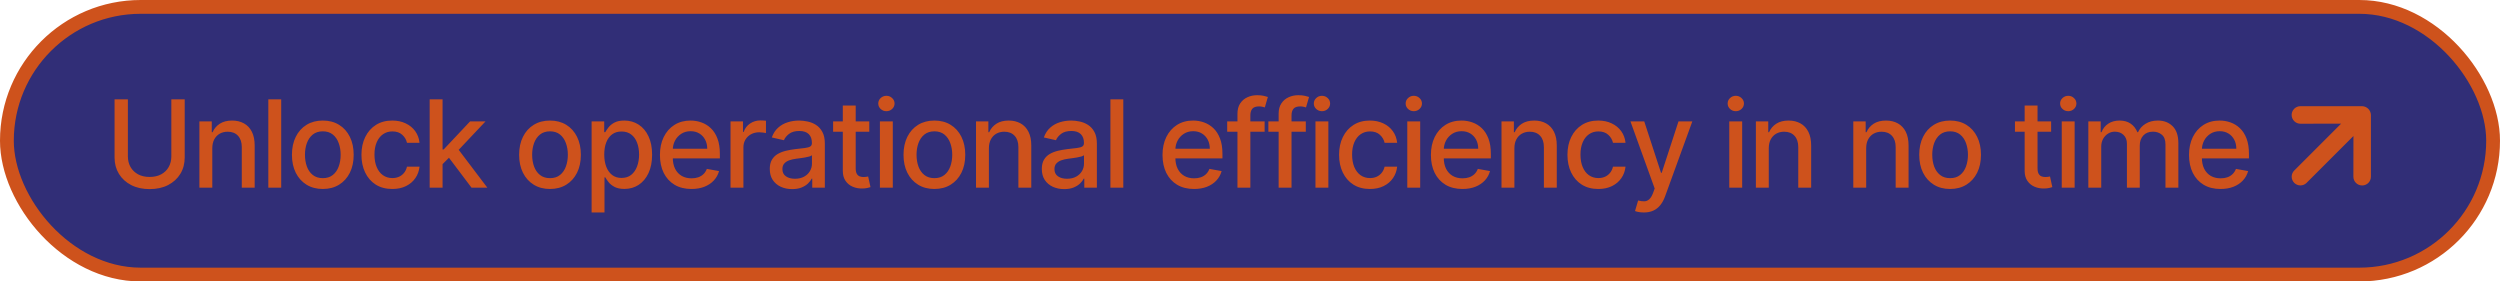 <svg width="453" height="51" viewBox="0 0 453 51" fill="none" xmlns="http://www.w3.org/2000/svg">
<rect x="1.25" y="1.25" width="450.5" height="48.5" rx="24.25" fill="#312E77" stroke="#CE521C" stroke-width="2.5"/>
<path d="M31.047 18H33.469V28.523C33.469 29.643 33.206 30.635 32.68 31.5C32.154 32.359 31.414 33.036 30.461 33.531C29.508 34.021 28.391 34.266 27.109 34.266C25.833 34.266 24.719 34.021 23.766 33.531C22.812 33.036 22.073 32.359 21.547 31.5C21.021 30.635 20.758 29.643 20.758 28.523V18H23.172V28.328C23.172 29.052 23.331 29.695 23.648 30.258C23.971 30.82 24.427 31.263 25.016 31.586C25.604 31.904 26.302 32.062 27.109 32.062C27.922 32.062 28.622 31.904 29.211 31.586C29.805 31.263 30.258 30.82 30.57 30.258C30.888 29.695 31.047 29.052 31.047 28.328V18ZM38.467 26.875V34H36.131V22H38.373V23.953H38.522C38.798 23.318 39.23 22.807 39.819 22.422C40.412 22.037 41.16 21.844 42.061 21.844C42.878 21.844 43.595 22.016 44.209 22.359C44.824 22.698 45.3 23.203 45.639 23.875C45.977 24.547 46.147 25.378 46.147 26.367V34H43.811V26.648C43.811 25.779 43.584 25.099 43.131 24.609C42.678 24.115 42.056 23.867 41.264 23.867C40.722 23.867 40.24 23.984 39.819 24.219C39.402 24.453 39.071 24.797 38.826 25.25C38.587 25.698 38.467 26.24 38.467 26.875ZM50.955 18V34H48.62V18H50.955ZM58.493 34.242C57.368 34.242 56.386 33.984 55.547 33.469C54.709 32.953 54.058 32.232 53.594 31.305C53.131 30.378 52.899 29.294 52.899 28.055C52.899 26.81 53.131 25.721 53.594 24.789C54.058 23.857 54.709 23.133 55.547 22.617C56.386 22.102 57.368 21.844 58.493 21.844C59.618 21.844 60.599 22.102 61.438 22.617C62.276 23.133 62.928 23.857 63.391 24.789C63.855 25.721 64.086 26.81 64.086 28.055C64.086 29.294 63.855 30.378 63.391 31.305C62.928 32.232 62.276 32.953 61.438 33.469C60.599 33.984 59.618 34.242 58.493 34.242ZM58.501 32.281C59.23 32.281 59.834 32.089 60.313 31.703C60.792 31.318 61.146 30.805 61.376 30.164C61.61 29.523 61.727 28.818 61.727 28.047C61.727 27.281 61.61 26.578 61.376 25.938C61.146 25.292 60.792 24.773 60.313 24.383C59.834 23.992 59.23 23.797 58.501 23.797C57.766 23.797 57.157 23.992 56.672 24.383C56.193 24.773 55.836 25.292 55.602 25.938C55.373 26.578 55.258 27.281 55.258 28.047C55.258 28.818 55.373 29.523 55.602 30.164C55.836 30.805 56.193 31.318 56.672 31.703C57.157 32.089 57.766 32.281 58.501 32.281ZM71.088 34.242C69.927 34.242 68.927 33.979 68.088 33.453C67.255 32.922 66.615 32.19 66.167 31.258C65.719 30.326 65.495 29.258 65.495 28.055C65.495 26.836 65.724 25.76 66.182 24.828C66.641 23.891 67.286 23.159 68.12 22.633C68.953 22.107 69.935 21.844 71.065 21.844C71.977 21.844 72.789 22.013 73.503 22.352C74.216 22.685 74.792 23.154 75.229 23.758C75.672 24.362 75.935 25.068 76.018 25.875H73.745C73.62 25.312 73.333 24.828 72.885 24.422C72.443 24.016 71.849 23.812 71.104 23.812C70.453 23.812 69.883 23.984 69.393 24.328C68.909 24.667 68.531 25.151 68.26 25.781C67.99 26.406 67.854 27.146 67.854 28C67.854 28.875 67.987 29.63 68.253 30.266C68.518 30.901 68.893 31.393 69.378 31.742C69.867 32.091 70.443 32.266 71.104 32.266C71.547 32.266 71.948 32.185 72.307 32.023C72.672 31.857 72.977 31.62 73.221 31.312C73.471 31.005 73.646 30.635 73.745 30.203H76.018C75.935 30.979 75.682 31.672 75.26 32.281C74.838 32.891 74.273 33.37 73.565 33.719C72.862 34.068 72.036 34.242 71.088 34.242ZM80.005 29.93L79.989 27.078H80.395L85.177 22H87.973L82.52 27.781H82.153L80.005 29.93ZM77.856 34V18H80.192V34H77.856ZM85.434 34L81.138 28.297L82.747 26.664L88.302 34H85.434ZM99.659 34.242C98.534 34.242 97.552 33.984 96.714 33.469C95.875 32.953 95.224 32.232 94.761 31.305C94.297 30.378 94.066 29.294 94.066 28.055C94.066 26.81 94.297 25.721 94.761 24.789C95.224 23.857 95.875 23.133 96.714 22.617C97.552 22.102 98.534 21.844 99.659 21.844C100.784 21.844 101.766 22.102 102.605 22.617C103.443 23.133 104.094 23.857 104.558 24.789C105.021 25.721 105.253 26.81 105.253 28.055C105.253 29.294 105.021 30.378 104.558 31.305C104.094 32.232 103.443 32.953 102.605 33.469C101.766 33.984 100.784 34.242 99.659 34.242ZM99.667 32.281C100.396 32.281 101 32.089 101.48 31.703C101.959 31.318 102.313 30.805 102.542 30.164C102.776 29.523 102.894 28.818 102.894 28.047C102.894 27.281 102.776 26.578 102.542 25.938C102.313 25.292 101.959 24.773 101.48 24.383C101 23.992 100.396 23.797 99.667 23.797C98.933 23.797 98.323 23.992 97.839 24.383C97.36 24.773 97.003 25.292 96.769 25.938C96.54 26.578 96.425 27.281 96.425 28.047C96.425 28.818 96.54 29.523 96.769 30.164C97.003 30.805 97.36 31.318 97.839 31.703C98.323 32.089 98.933 32.281 99.667 32.281ZM107.2 38.5V22H109.482V23.945H109.677C109.812 23.695 110.008 23.406 110.263 23.078C110.518 22.75 110.872 22.463 111.325 22.219C111.779 21.969 112.378 21.844 113.122 21.844C114.091 21.844 114.956 22.088 115.716 22.578C116.477 23.068 117.073 23.773 117.505 24.695C117.943 25.617 118.161 26.727 118.161 28.023C118.161 29.32 117.945 30.432 117.513 31.359C117.081 32.281 116.487 32.992 115.732 33.492C114.977 33.987 114.115 34.234 113.146 34.234C112.417 34.234 111.82 34.112 111.357 33.867C110.898 33.622 110.539 33.336 110.279 33.008C110.018 32.68 109.818 32.388 109.677 32.133H109.536V38.5H107.2ZM109.49 28C109.49 28.844 109.612 29.583 109.857 30.219C110.102 30.854 110.456 31.352 110.919 31.711C111.383 32.065 111.95 32.242 112.622 32.242C113.32 32.242 113.904 32.057 114.372 31.688C114.841 31.312 115.195 30.805 115.435 30.164C115.68 29.523 115.802 28.802 115.802 28C115.802 27.208 115.682 26.497 115.443 25.867C115.208 25.237 114.854 24.74 114.38 24.375C113.911 24.01 113.325 23.828 112.622 23.828C111.945 23.828 111.372 24.003 110.904 24.352C110.44 24.701 110.088 25.188 109.849 25.812C109.609 26.438 109.49 27.167 109.49 28ZM125.29 34.242C124.108 34.242 123.09 33.99 122.236 33.484C121.387 32.974 120.731 32.258 120.267 31.336C119.809 30.409 119.58 29.323 119.58 28.078C119.58 26.849 119.809 25.766 120.267 24.828C120.731 23.891 121.376 23.159 122.205 22.633C123.038 22.107 124.012 21.844 125.126 21.844C125.803 21.844 126.46 21.956 127.095 22.18C127.731 22.404 128.301 22.755 128.806 23.234C129.311 23.713 129.71 24.336 130.001 25.102C130.293 25.862 130.439 26.787 130.439 27.875V28.703H120.9V26.953H128.15C128.15 26.338 128.025 25.794 127.775 25.32C127.525 24.841 127.173 24.463 126.72 24.188C126.272 23.912 125.746 23.773 125.142 23.773C124.486 23.773 123.913 23.935 123.423 24.258C122.939 24.576 122.564 24.992 122.298 25.508C122.038 26.018 121.908 26.573 121.908 27.172V28.539C121.908 29.341 122.048 30.023 122.33 30.586C122.616 31.148 123.014 31.578 123.525 31.875C124.035 32.167 124.632 32.312 125.314 32.312C125.757 32.312 126.16 32.25 126.525 32.125C126.889 31.995 127.205 31.802 127.47 31.547C127.736 31.292 127.939 30.977 128.08 30.602L130.29 31C130.113 31.651 129.796 32.221 129.337 32.711C128.884 33.195 128.314 33.573 127.626 33.844C126.944 34.109 126.165 34.242 125.29 34.242ZM132.371 34V22H134.629V23.906H134.754C134.972 23.26 135.358 22.753 135.91 22.383C136.467 22.008 137.097 21.82 137.8 21.82C137.946 21.82 138.118 21.826 138.316 21.836C138.519 21.846 138.678 21.859 138.793 21.875V24.109C138.699 24.083 138.532 24.055 138.293 24.023C138.053 23.987 137.813 23.969 137.574 23.969C137.022 23.969 136.53 24.086 136.097 24.32C135.67 24.549 135.332 24.87 135.082 25.281C134.832 25.688 134.707 26.151 134.707 26.672V34H132.371ZM143.539 34.266C142.778 34.266 142.091 34.125 141.476 33.844C140.862 33.557 140.375 33.143 140.015 32.602C139.661 32.06 139.484 31.396 139.484 30.609C139.484 29.932 139.614 29.375 139.875 28.938C140.135 28.5 140.487 28.154 140.929 27.898C141.372 27.643 141.867 27.451 142.414 27.32C142.961 27.19 143.518 27.091 144.086 27.023C144.804 26.94 145.388 26.872 145.836 26.82C146.284 26.763 146.609 26.672 146.812 26.547C147.015 26.422 147.117 26.219 147.117 25.938V25.883C147.117 25.201 146.924 24.672 146.539 24.297C146.159 23.922 145.591 23.734 144.836 23.734C144.049 23.734 143.429 23.909 142.976 24.258C142.528 24.602 142.219 24.984 142.047 25.406L139.851 24.906C140.112 24.177 140.492 23.588 140.992 23.141C141.497 22.688 142.078 22.359 142.734 22.156C143.39 21.948 144.08 21.844 144.804 21.844C145.284 21.844 145.791 21.901 146.328 22.016C146.87 22.125 147.375 22.328 147.844 22.625C148.317 22.922 148.705 23.346 149.008 23.898C149.31 24.445 149.461 25.156 149.461 26.031V34H147.179V32.359H147.086C146.935 32.661 146.708 32.958 146.406 33.25C146.104 33.542 145.716 33.784 145.242 33.977C144.768 34.169 144.2 34.266 143.539 34.266ZM144.047 32.391C144.692 32.391 145.245 32.263 145.703 32.008C146.166 31.753 146.518 31.419 146.758 31.008C147.002 30.591 147.125 30.146 147.125 29.672V28.125C147.041 28.208 146.88 28.287 146.64 28.359C146.406 28.427 146.138 28.487 145.836 28.539C145.534 28.586 145.239 28.63 144.953 28.672C144.666 28.708 144.427 28.74 144.234 28.766C143.781 28.823 143.367 28.919 142.992 29.055C142.622 29.19 142.325 29.385 142.101 29.641C141.883 29.891 141.773 30.224 141.773 30.641C141.773 31.219 141.987 31.656 142.414 31.953C142.841 32.245 143.385 32.391 144.047 32.391ZM157.514 22V23.875H150.959V22H157.514ZM152.717 19.125H155.053V30.477C155.053 30.93 155.12 31.271 155.256 31.5C155.391 31.724 155.566 31.878 155.779 31.961C155.998 32.039 156.235 32.078 156.49 32.078C156.678 32.078 156.842 32.065 156.982 32.039C157.123 32.013 157.232 31.992 157.31 31.977L157.732 33.906C157.597 33.958 157.404 34.01 157.154 34.062C156.904 34.12 156.592 34.151 156.217 34.156C155.602 34.167 155.029 34.057 154.498 33.828C153.967 33.599 153.537 33.245 153.209 32.766C152.881 32.286 152.717 31.685 152.717 30.961V19.125ZM159.438 34V22H161.774V34H159.438ZM160.617 20.148C160.211 20.148 159.862 20.013 159.57 19.742C159.284 19.466 159.141 19.138 159.141 18.758C159.141 18.372 159.284 18.044 159.57 17.773C159.862 17.497 160.211 17.359 160.617 17.359C161.024 17.359 161.37 17.497 161.656 17.773C161.948 18.044 162.094 18.372 162.094 18.758C162.094 19.138 161.948 19.466 161.656 19.742C161.37 20.013 161.024 20.148 160.617 20.148ZM169.311 34.242C168.186 34.242 167.204 33.984 166.365 33.469C165.527 32.953 164.876 32.232 164.412 31.305C163.949 30.378 163.717 29.294 163.717 28.055C163.717 26.81 163.949 25.721 164.412 24.789C164.876 23.857 165.527 23.133 166.365 22.617C167.204 22.102 168.186 21.844 169.311 21.844C170.436 21.844 171.418 22.102 172.256 22.617C173.095 23.133 173.746 23.857 174.209 24.789C174.673 25.721 174.905 26.81 174.905 28.055C174.905 29.294 174.673 30.378 174.209 31.305C173.746 32.232 173.095 32.953 172.256 33.469C171.418 33.984 170.436 34.242 169.311 34.242ZM169.319 32.281C170.048 32.281 170.652 32.089 171.131 31.703C171.61 31.318 171.964 30.805 172.194 30.164C172.428 29.523 172.545 28.818 172.545 28.047C172.545 27.281 172.428 26.578 172.194 25.938C171.964 25.292 171.61 24.773 171.131 24.383C170.652 23.992 170.048 23.797 169.319 23.797C168.584 23.797 167.975 23.992 167.49 24.383C167.011 24.773 166.655 25.292 166.42 25.938C166.191 26.578 166.076 27.281 166.076 28.047C166.076 28.818 166.191 29.523 166.42 30.164C166.655 30.805 167.011 31.318 167.49 31.703C167.975 32.089 168.584 32.281 169.319 32.281ZM179.188 26.875V34H176.852V22H179.094V23.953H179.243C179.519 23.318 179.951 22.807 180.539 22.422C181.133 22.037 181.881 21.844 182.782 21.844C183.599 21.844 184.316 22.016 184.93 22.359C185.545 22.698 186.021 23.203 186.36 23.875C186.698 24.547 186.868 25.378 186.868 26.367V34H184.532V26.648C184.532 25.779 184.305 25.099 183.852 24.609C183.399 24.115 182.776 23.867 181.985 23.867C181.443 23.867 180.961 23.984 180.539 24.219C180.123 24.453 179.792 24.797 179.547 25.25C179.308 25.698 179.188 26.24 179.188 26.875ZM192.833 34.266C192.072 34.266 191.385 34.125 190.77 33.844C190.155 33.557 189.669 33.143 189.309 32.602C188.955 32.06 188.778 31.396 188.778 30.609C188.778 29.932 188.908 29.375 189.169 28.938C189.429 28.5 189.78 28.154 190.223 27.898C190.666 27.643 191.161 27.451 191.708 27.32C192.254 27.19 192.812 27.091 193.379 27.023C194.098 26.94 194.682 26.872 195.129 26.82C195.577 26.763 195.903 26.672 196.106 26.547C196.309 26.422 196.411 26.219 196.411 25.938V25.883C196.411 25.201 196.218 24.672 195.833 24.297C195.452 23.922 194.885 23.734 194.129 23.734C193.343 23.734 192.723 23.909 192.27 24.258C191.822 24.602 191.512 24.984 191.34 25.406L189.145 24.906C189.405 24.177 189.786 23.588 190.286 23.141C190.791 22.688 191.372 22.359 192.028 22.156C192.684 21.948 193.374 21.844 194.098 21.844C194.577 21.844 195.085 21.901 195.622 22.016C196.163 22.125 196.669 22.328 197.137 22.625C197.611 22.922 197.999 23.346 198.301 23.898C198.603 24.445 198.754 25.156 198.754 26.031V34H196.473V32.359H196.379C196.228 32.661 196.002 32.958 195.7 33.25C195.398 33.542 195.01 33.784 194.536 33.977C194.062 34.169 193.494 34.266 192.833 34.266ZM193.34 32.391C193.986 32.391 194.538 32.263 194.997 32.008C195.46 31.753 195.812 31.419 196.051 31.008C196.296 30.591 196.419 30.146 196.419 29.672V28.125C196.335 28.208 196.174 28.287 195.934 28.359C195.7 28.427 195.432 28.487 195.129 28.539C194.827 28.586 194.533 28.63 194.247 28.672C193.96 28.708 193.721 28.74 193.528 28.766C193.075 28.823 192.661 28.919 192.286 29.055C191.916 29.19 191.619 29.385 191.395 29.641C191.176 29.891 191.067 30.224 191.067 30.641C191.067 31.219 191.28 31.656 191.708 31.953C192.135 32.245 192.679 32.391 193.34 32.391ZM203.542 18V34H201.206V18H203.542ZM216.358 34.242C215.176 34.242 214.158 33.99 213.304 33.484C212.455 32.974 211.799 32.258 211.335 31.336C210.877 30.409 210.648 29.323 210.648 28.078C210.648 26.849 210.877 25.766 211.335 24.828C211.799 23.891 212.444 23.159 213.273 22.633C214.106 22.107 215.08 21.844 216.194 21.844C216.871 21.844 217.528 21.956 218.163 22.18C218.799 22.404 219.369 22.755 219.874 23.234C220.379 23.713 220.778 24.336 221.069 25.102C221.361 25.862 221.507 26.787 221.507 27.875V28.703H211.968V26.953H219.218C219.218 26.338 219.093 25.794 218.843 25.32C218.593 24.841 218.241 24.463 217.788 24.188C217.34 23.912 216.814 23.773 216.21 23.773C215.554 23.773 214.981 23.935 214.491 24.258C214.007 24.576 213.632 24.992 213.366 25.508C213.106 26.018 212.976 26.573 212.976 27.172V28.539C212.976 29.341 213.116 30.023 213.398 30.586C213.684 31.148 214.082 31.578 214.593 31.875C215.103 32.167 215.7 32.312 216.382 32.312C216.825 32.312 217.228 32.25 217.593 32.125C217.957 31.995 218.273 31.802 218.538 31.547C218.804 31.292 219.007 30.977 219.148 30.602L221.358 31C221.181 31.651 220.864 32.221 220.405 32.711C219.952 33.195 219.382 33.573 218.694 33.844C218.012 34.109 217.233 34.242 216.358 34.242ZM229.15 22V23.875H222.368V22H229.15ZM224.228 34V20.609C224.228 19.859 224.392 19.237 224.72 18.742C225.048 18.242 225.483 17.87 226.025 17.625C226.566 17.375 227.155 17.25 227.79 17.25C228.259 17.25 228.66 17.289 228.993 17.367C229.327 17.44 229.574 17.508 229.736 17.57L229.189 19.461C229.079 19.43 228.939 19.393 228.767 19.352C228.595 19.305 228.387 19.281 228.142 19.281C227.574 19.281 227.168 19.422 226.923 19.703C226.683 19.984 226.564 20.391 226.564 20.922V34H224.228ZM236.611 22V23.875H229.829V22H236.611ZM231.689 34V20.609C231.689 19.859 231.853 19.237 232.181 18.742C232.509 18.242 232.944 17.87 233.486 17.625C234.027 17.375 234.616 17.25 235.251 17.25C235.72 17.25 236.121 17.289 236.454 17.367C236.788 17.44 237.035 17.508 237.197 17.57L236.65 19.461C236.54 19.43 236.4 19.393 236.228 19.352C236.056 19.305 235.848 19.281 235.603 19.281C235.035 19.281 234.629 19.422 234.384 19.703C234.145 19.984 234.025 20.391 234.025 20.922V34H231.689ZM238.361 34V22H240.697V34H238.361ZM239.541 20.148C239.134 20.148 238.785 20.013 238.494 19.742C238.207 19.466 238.064 19.138 238.064 18.758C238.064 18.372 238.207 18.044 238.494 17.773C238.785 17.497 239.134 17.359 239.541 17.359C239.947 17.359 240.293 17.497 240.58 17.773C240.871 18.044 241.017 18.372 241.017 18.758C241.017 19.138 240.871 19.466 240.58 19.742C240.293 20.013 239.947 20.148 239.541 20.148ZM248.234 34.242C247.073 34.242 246.073 33.979 245.234 33.453C244.401 32.922 243.76 32.19 243.312 31.258C242.864 30.326 242.64 29.258 242.64 28.055C242.64 26.836 242.869 25.76 243.328 24.828C243.786 23.891 244.432 23.159 245.265 22.633C246.099 22.107 247.08 21.844 248.211 21.844C249.122 21.844 249.935 22.013 250.648 22.352C251.362 22.685 251.937 23.154 252.375 23.758C252.817 24.362 253.08 25.068 253.164 25.875H250.89C250.765 25.312 250.479 24.828 250.031 24.422C249.588 24.016 248.994 23.812 248.25 23.812C247.599 23.812 247.028 23.984 246.539 24.328C246.054 24.667 245.677 25.151 245.406 25.781C245.135 26.406 245 27.146 245 28C245 28.875 245.132 29.63 245.398 30.266C245.664 30.901 246.039 31.393 246.523 31.742C247.013 32.091 247.588 32.266 248.25 32.266C248.692 32.266 249.093 32.185 249.453 32.023C249.817 31.857 250.122 31.62 250.367 31.312C250.617 31.005 250.791 30.635 250.89 30.203H253.164C253.08 30.979 252.828 31.672 252.406 32.281C251.984 32.891 251.419 33.37 250.711 33.719C250.007 34.068 249.182 34.242 248.234 34.242ZM255.002 34V22H257.338V34H255.002ZM256.181 20.148C255.775 20.148 255.426 20.013 255.135 19.742C254.848 19.466 254.705 19.138 254.705 18.758C254.705 18.372 254.848 18.044 255.135 17.773C255.426 17.497 255.775 17.359 256.181 17.359C256.588 17.359 256.934 17.497 257.221 17.773C257.512 18.044 257.658 18.372 257.658 18.758C257.658 19.138 257.512 19.466 257.221 19.742C256.934 20.013 256.588 20.148 256.181 20.148ZM264.992 34.242C263.81 34.242 262.792 33.99 261.938 33.484C261.089 32.974 260.432 32.258 259.969 31.336C259.51 30.409 259.281 29.323 259.281 28.078C259.281 26.849 259.51 25.766 259.969 24.828C260.432 23.891 261.078 23.159 261.906 22.633C262.74 22.107 263.714 21.844 264.828 21.844C265.505 21.844 266.161 21.956 266.797 22.18C267.432 22.404 268.003 22.755 268.508 23.234C269.013 23.713 269.411 24.336 269.703 25.102C269.995 25.862 270.141 26.787 270.141 27.875V28.703H260.602V26.953H267.852C267.852 26.338 267.727 25.794 267.477 25.32C267.227 24.841 266.875 24.463 266.422 24.188C265.974 23.912 265.448 23.773 264.844 23.773C264.188 23.773 263.615 23.935 263.125 24.258C262.641 24.576 262.266 24.992 262 25.508C261.74 26.018 261.609 26.573 261.609 27.172V28.539C261.609 29.341 261.75 30.023 262.031 30.586C262.318 31.148 262.716 31.578 263.227 31.875C263.737 32.167 264.333 32.312 265.016 32.312C265.458 32.312 265.862 32.25 266.227 32.125C266.591 31.995 266.906 31.802 267.172 31.547C267.438 31.292 267.641 30.977 267.781 30.602L269.992 31C269.815 31.651 269.497 32.221 269.039 32.711C268.586 33.195 268.016 33.573 267.328 33.844C266.646 34.109 265.867 34.242 264.992 34.242ZM274.408 26.875V34H272.072V22H274.315V23.953H274.463C274.739 23.318 275.171 22.807 275.76 22.422C276.354 22.037 277.101 21.844 278.002 21.844C278.82 21.844 279.536 22.016 280.151 22.359C280.765 22.698 281.242 23.203 281.58 23.875C281.919 24.547 282.088 25.378 282.088 26.367V34H279.752V26.648C279.752 25.779 279.526 25.099 279.072 24.609C278.619 24.115 277.997 23.867 277.205 23.867C276.664 23.867 276.182 23.984 275.76 24.219C275.343 24.453 275.013 24.797 274.768 25.25C274.528 25.698 274.408 26.24 274.408 26.875ZM289.616 34.242C288.454 34.242 287.454 33.979 286.616 33.453C285.782 32.922 285.142 32.19 284.694 31.258C284.246 30.326 284.022 29.258 284.022 28.055C284.022 26.836 284.251 25.76 284.709 24.828C285.168 23.891 285.813 23.159 286.647 22.633C287.48 22.107 288.462 21.844 289.592 21.844C290.504 21.844 291.316 22.013 292.03 22.352C292.743 22.685 293.319 23.154 293.756 23.758C294.199 24.362 294.462 25.068 294.545 25.875H292.272C292.147 25.312 291.86 24.828 291.412 24.422C290.97 24.016 290.376 23.812 289.631 23.812C288.98 23.812 288.41 23.984 287.92 24.328C287.436 24.667 287.058 25.151 286.787 25.781C286.517 26.406 286.381 27.146 286.381 28C286.381 28.875 286.514 29.63 286.78 30.266C287.045 30.901 287.42 31.393 287.905 31.742C288.394 32.091 288.97 32.266 289.631 32.266C290.074 32.266 290.475 32.185 290.834 32.023C291.199 31.857 291.504 31.62 291.748 31.312C291.998 31.005 292.173 30.635 292.272 30.203H294.545C294.462 30.979 294.209 31.672 293.787 32.281C293.366 32.891 292.8 33.37 292.092 33.719C291.389 34.068 290.563 34.242 289.616 34.242ZM297.86 38.5C297.511 38.5 297.193 38.471 296.907 38.414C296.62 38.362 296.407 38.305 296.266 38.242L296.829 36.328C297.256 36.443 297.636 36.492 297.969 36.477C298.303 36.461 298.597 36.336 298.852 36.102C299.112 35.867 299.342 35.484 299.54 34.953L299.829 34.156L295.438 22H297.938L300.977 31.312H301.102L304.141 22H306.649L301.704 35.602C301.474 36.227 301.183 36.755 300.829 37.188C300.474 37.625 300.053 37.953 299.563 38.172C299.073 38.391 298.506 38.5 297.86 38.5ZM313.346 34V22H315.682V34H313.346ZM314.526 20.148C314.12 20.148 313.771 20.013 313.479 19.742C313.193 19.466 313.05 19.138 313.05 18.758C313.05 18.372 313.193 18.044 313.479 17.773C313.771 17.497 314.12 17.359 314.526 17.359C314.932 17.359 315.279 17.497 315.565 17.773C315.857 18.044 316.003 18.372 316.003 18.758C316.003 19.138 315.857 19.466 315.565 19.742C315.279 20.013 314.932 20.148 314.526 20.148ZM320.501 26.875V34H318.165V22H320.407V23.953H320.556C320.832 23.318 321.264 22.807 321.853 22.422C322.446 22.037 323.194 21.844 324.095 21.844C324.912 21.844 325.629 22.016 326.243 22.359C326.858 22.698 327.334 23.203 327.673 23.875C328.011 24.547 328.181 25.378 328.181 26.367V34H325.845V26.648C325.845 25.779 325.618 25.099 325.165 24.609C324.712 24.115 324.089 23.867 323.298 23.867C322.756 23.867 322.274 23.984 321.853 24.219C321.436 24.453 321.105 24.797 320.86 25.25C320.621 25.698 320.501 26.24 320.501 26.875ZM338.152 26.875V34H335.816V22H338.058V23.953H338.206C338.482 23.318 338.915 22.807 339.503 22.422C340.097 22.037 340.844 21.844 341.745 21.844C342.563 21.844 343.279 22.016 343.894 22.359C344.508 22.698 344.985 23.203 345.324 23.875C345.662 24.547 345.831 25.378 345.831 26.367V34H343.495V26.648C343.495 25.779 343.269 25.099 342.816 24.609C342.363 24.115 341.74 23.867 340.949 23.867C340.407 23.867 339.925 23.984 339.503 24.219C339.087 24.453 338.756 24.797 338.511 25.25C338.271 25.698 338.152 26.24 338.152 26.875ZM353.359 34.242C352.234 34.242 351.252 33.984 350.414 33.469C349.575 32.953 348.924 32.232 348.46 31.305C347.997 30.378 347.765 29.294 347.765 28.055C347.765 26.81 347.997 25.721 348.46 24.789C348.924 23.857 349.575 23.133 350.414 22.617C351.252 22.102 352.234 21.844 353.359 21.844C354.484 21.844 355.466 22.102 356.304 22.617C357.143 23.133 357.794 23.857 358.257 24.789C358.721 25.721 358.953 26.81 358.953 28.055C358.953 29.294 358.721 30.378 358.257 31.305C357.794 32.232 357.143 32.953 356.304 33.469C355.466 33.984 354.484 34.242 353.359 34.242ZM353.367 32.281C354.096 32.281 354.7 32.089 355.179 31.703C355.658 31.318 356.012 30.805 356.242 30.164C356.476 29.523 356.593 28.818 356.593 28.047C356.593 27.281 356.476 26.578 356.242 25.938C356.012 25.292 355.658 24.773 355.179 24.383C354.7 23.992 354.096 23.797 353.367 23.797C352.632 23.797 352.023 23.992 351.539 24.383C351.059 24.773 350.703 25.292 350.468 25.938C350.239 26.578 350.124 27.281 350.124 28.047C350.124 28.818 350.239 29.523 350.468 30.164C350.703 30.805 351.059 31.318 351.539 31.703C352.023 32.089 352.632 32.281 353.367 32.281ZM371.664 22V23.875H365.109V22H371.664ZM366.867 19.125H369.203V30.477C369.203 30.93 369.271 31.271 369.406 31.5C369.541 31.724 369.716 31.878 369.929 31.961C370.148 32.039 370.385 32.078 370.64 32.078C370.828 32.078 370.992 32.065 371.133 32.039C371.273 32.013 371.383 31.992 371.461 31.977L371.883 33.906C371.747 33.958 371.554 34.01 371.304 34.062C371.054 34.12 370.742 34.151 370.367 34.156C369.752 34.167 369.179 34.057 368.648 33.828C368.117 33.599 367.687 33.245 367.359 32.766C367.031 32.286 366.867 31.685 366.867 30.961V19.125ZM373.588 34V22H375.924V34H373.588ZM374.767 20.148C374.361 20.148 374.012 20.013 373.721 19.742C373.434 19.466 373.291 19.138 373.291 18.758C373.291 18.372 373.434 18.044 373.721 17.773C374.012 17.497 374.361 17.359 374.767 17.359C375.174 17.359 375.52 17.497 375.807 17.773C376.098 18.044 376.244 18.372 376.244 18.758C376.244 19.138 376.098 19.466 375.807 19.742C375.52 20.013 375.174 20.148 374.767 20.148ZM378.406 34V22H380.649V23.953H380.797C381.047 23.292 381.456 22.776 382.024 22.406C382.591 22.031 383.271 21.844 384.063 21.844C384.865 21.844 385.537 22.031 386.078 22.406C386.625 22.781 387.029 23.297 387.289 23.953H387.414C387.701 23.312 388.156 22.802 388.781 22.422C389.406 22.037 390.151 21.844 391.016 21.844C392.104 21.844 392.992 22.185 393.68 22.867C394.372 23.549 394.719 24.578 394.719 25.953V34H392.383V26.172C392.383 25.359 392.162 24.771 391.719 24.406C391.276 24.042 390.747 23.859 390.133 23.859C389.372 23.859 388.781 24.094 388.359 24.562C387.938 25.026 387.727 25.622 387.727 26.352V34H385.399V26.023C385.399 25.372 385.195 24.849 384.789 24.453C384.383 24.057 383.854 23.859 383.203 23.859C382.761 23.859 382.352 23.977 381.977 24.211C381.607 24.44 381.307 24.76 381.078 25.172C380.854 25.583 380.742 26.06 380.742 26.602V34H378.406ZM402.362 34.242C401.179 34.242 400.161 33.99 399.307 33.484C398.458 32.974 397.802 32.258 397.338 31.336C396.88 30.409 396.651 29.323 396.651 28.078C396.651 26.849 396.88 25.766 397.338 24.828C397.802 23.891 398.448 23.159 399.276 22.633C400.109 22.107 401.083 21.844 402.198 21.844C402.875 21.844 403.531 21.956 404.166 22.18C404.802 22.404 405.372 22.755 405.877 23.234C406.382 23.713 406.781 24.336 407.073 25.102C407.364 25.862 407.51 26.787 407.51 27.875V28.703H397.971V26.953H405.221C405.221 26.338 405.096 25.794 404.846 25.32C404.596 24.841 404.244 24.463 403.791 24.188C403.343 23.912 402.817 23.773 402.213 23.773C401.557 23.773 400.984 23.935 400.494 24.258C400.01 24.576 399.635 24.992 399.369 25.508C399.109 26.018 398.979 26.573 398.979 27.172V28.539C398.979 29.341 399.119 30.023 399.401 30.586C399.687 31.148 400.086 31.578 400.596 31.875C401.106 32.167 401.703 32.312 402.385 32.312C402.828 32.312 403.231 32.25 403.596 32.125C403.961 31.995 404.276 31.802 404.541 31.547C404.807 31.292 405.01 30.977 405.151 30.602L407.362 31C407.184 31.651 406.867 32.221 406.408 32.711C405.955 33.195 405.385 33.573 404.698 33.844C404.015 34.109 403.237 34.242 402.362 34.242Z" fill="#CE521C"/>
<path d="M429.61 32.016L429.61 20.83C429.605 20.621 429.56 20.416 429.476 20.226C429.315 19.841 429.01 19.536 428.626 19.375C428.435 19.291 428.23 19.246 428.021 19.241L416.835 19.241C416.626 19.241 416.42 19.282 416.227 19.362C416.034 19.442 415.859 19.559 415.712 19.706C415.414 20.004 415.246 20.408 415.246 20.83C415.246 21.251 415.414 21.655 415.712 21.953C416.009 22.251 416.414 22.418 416.835 22.418L424.207 22.407L415.716 30.898C415.419 31.194 415.253 31.597 415.253 32.016C415.253 32.436 415.419 32.838 415.716 33.135C416.013 33.432 416.415 33.598 416.835 33.598C417.254 33.598 417.657 33.432 417.953 33.135L426.444 24.644L426.433 32.016C426.432 32.225 426.473 32.432 426.552 32.625C426.632 32.818 426.749 32.994 426.896 33.141C427.044 33.289 427.219 33.406 427.413 33.486C427.606 33.565 427.813 33.606 428.021 33.605C428.23 33.606 428.437 33.565 428.63 33.486C428.823 33.406 428.999 33.289 429.147 33.141C429.294 32.994 429.411 32.818 429.491 32.625C429.57 32.432 429.611 32.225 429.61 32.016Z" fill="#CE521C"/>
</svg>
